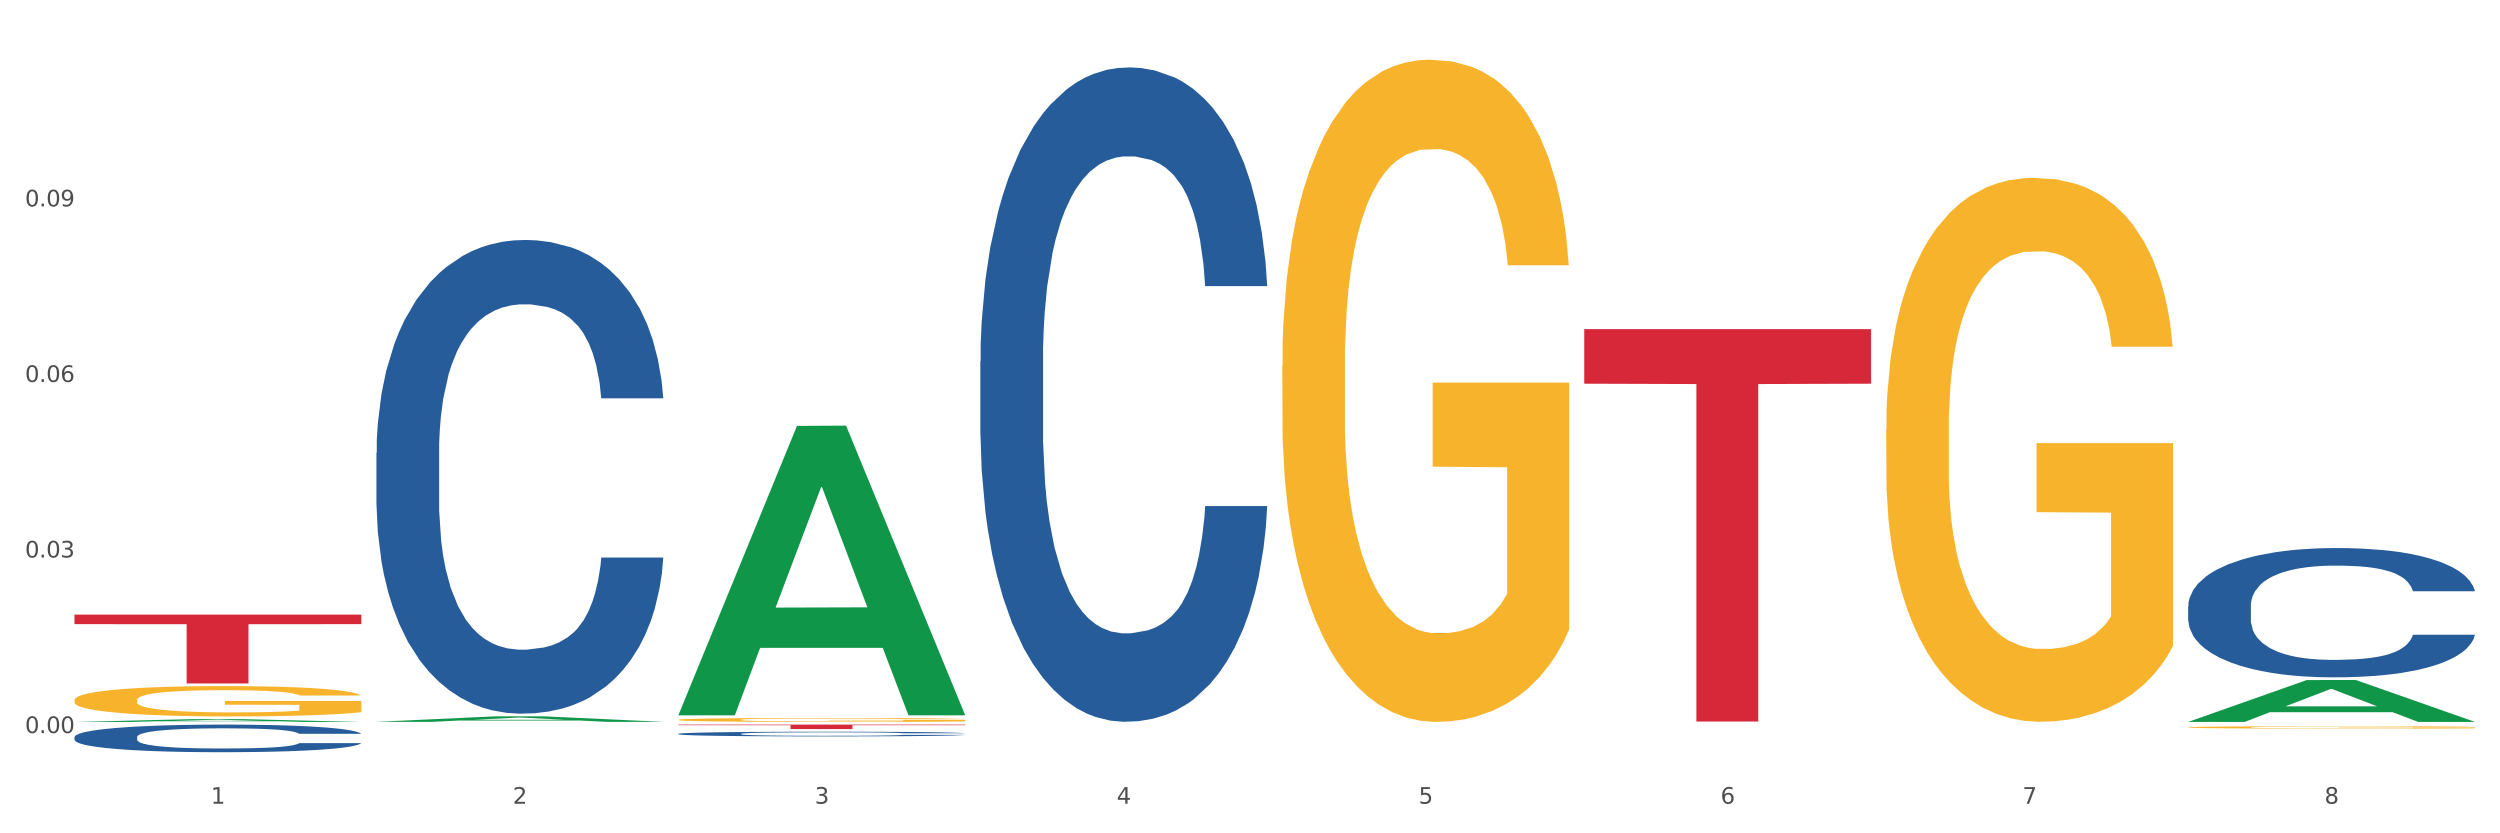 <?xml version="1.0" encoding="utf-8" standalone="no"?>
<!DOCTYPE svg PUBLIC "-//W3C//DTD SVG 1.1//EN"
  "http://www.w3.org/Graphics/SVG/1.1/DTD/svg11.dtd">
<svg xmlns:xlink="http://www.w3.org/1999/xlink" width="1080pt" height="360pt" viewBox="0 0 1080 360" xmlns="http://www.w3.org/2000/svg" version="1.1">
 <rect x="0" y="0" width="1080" height="360" fill="#333333" stroke="none"/>
 <defs>
  <style type="text/css">*{stroke-linejoin: round; stroke-linecap: butt}</style>
 </defs>
 <g id="figure_1">
  <g id="patch_1">
   <path d="M 0 360 
L 1080 360 
L 1080 0 
L 0 0 
z
" style="fill: #ffffff; stroke: #ffffff; stroke-linejoin: miter"/>
  </g>
  <g id="axes_1">
   <g id="matplotlib.axis_1">
    <g id="xtick_1">
     <g id="text_1">
      <!-- 1 -->
      <g style="fill: #4d4d4d" transform="translate(91.082 347.204) scale(0.096 -0.096)">
       <defs>
        <path id="DejaVuSans-31" d="M 794 531 
L 1825 531 
L 1825 4091 
L 703 3866 
L 703 4441 
L 1819 4666 
L 2450 4666 
L 2450 531 
L 3481 531 
L 3481 0 
L 794 0 
L 794 531 
z
" transform="scale(0.016)"/>
       </defs>
       <use xlink:href="#DejaVuSans-31"/>
      </g>
     </g>
    </g>
    <g id="xtick_2">
     <g id="text_2">
      <!-- 2 -->
      <g style="fill: #4d4d4d" transform="translate(221.525 347.204) scale(0.096 -0.096)">
       <defs>
        <path id="DejaVuSans-32" d="M 1228 531 
L 3431 531 
L 3431 0 
L 469 0 
L 469 531 
Q 828 903 1448 1529 
Q 2069 2156 2228 2338 
Q 2531 2678 2651 2914 
Q 2772 3150 2772 3378 
Q 2772 3750 2511 3984 
Q 2250 4219 1831 4219 
Q 1534 4219 1204 4116 
Q 875 4013 500 3803 
L 500 4441 
Q 881 4594 1212 4672 
Q 1544 4750 1819 4750 
Q 2544 4750 2975 4387 
Q 3406 4025 3406 3419 
Q 3406 3131 3298 2873 
Q 3191 2616 2906 2266 
Q 2828 2175 2409 1742 
Q 1991 1309 1228 531 
z
" transform="scale(0.016)"/>
       </defs>
       <use xlink:href="#DejaVuSans-32"/>
      </g>
     </g>
    </g>
    <g id="xtick_3">
     <g id="text_3">
      <!-- 3 -->
      <g style="fill: #4d4d4d" transform="translate(351.968 347.204) scale(0.096 -0.096)">
       <defs>
        <path id="DejaVuSans-33" d="M 2597 2516 
Q 3050 2419 3304 2112 
Q 3559 1806 3559 1356 
Q 3559 666 3084 287 
Q 2609 -91 1734 -91 
Q 1441 -91 1130 -33 
Q 819 25 488 141 
L 488 750 
Q 750 597 1062 519 
Q 1375 441 1716 441 
Q 2309 441 2620 675 
Q 2931 909 2931 1356 
Q 2931 1769 2642 2001 
Q 2353 2234 1838 2234 
L 1294 2234 
L 1294 2753 
L 1863 2753 
Q 2328 2753 2575 2939 
Q 2822 3125 2822 3475 
Q 2822 3834 2567 4026 
Q 2313 4219 1838 4219 
Q 1578 4219 1281 4162 
Q 984 4106 628 3988 
L 628 4550 
Q 988 4650 1302 4700 
Q 1616 4750 1894 4750 
Q 2613 4750 3031 4423 
Q 3450 4097 3450 3541 
Q 3450 3153 3228 2886 
Q 3006 2619 2597 2516 
z
" transform="scale(0.016)"/>
       </defs>
       <use xlink:href="#DejaVuSans-33"/>
      </g>
     </g>
    </g>
    <g id="xtick_4">
     <g id="text_4">
      <!-- 4 -->
      <g style="fill: #4d4d4d" transform="translate(482.412 347.204) scale(0.096 -0.096)">
       <defs>
        <path id="DejaVuSans-34" d="M 2419 4116 
L 825 1625 
L 2419 1625 
L 2419 4116 
z
M 2253 4666 
L 3047 4666 
L 3047 1625 
L 3713 1625 
L 3713 1100 
L 3047 1100 
L 3047 0 
L 2419 0 
L 2419 1100 
L 313 1100 
L 313 1709 
L 2253 4666 
z
" transform="scale(0.016)"/>
       </defs>
       <use xlink:href="#DejaVuSans-34"/>
      </g>
     </g>
    </g>
    <g id="xtick_5">
     <g id="text_5">
      <!-- 5 -->
      <g style="fill: #4d4d4d" transform="translate(612.855 347.204) scale(0.096 -0.096)">
       <defs>
        <path id="DejaVuSans-35" d="M 691 4666 
L 3169 4666 
L 3169 4134 
L 1269 4134 
L 1269 2991 
Q 1406 3038 1543 3061 
Q 1681 3084 1819 3084 
Q 2600 3084 3056 2656 
Q 3513 2228 3513 1497 
Q 3513 744 3044 326 
Q 2575 -91 1722 -91 
Q 1428 -91 1123 -41 
Q 819 9 494 109 
L 494 744 
Q 775 591 1075 516 
Q 1375 441 1709 441 
Q 2250 441 2565 725 
Q 2881 1009 2881 1497 
Q 2881 1984 2565 2268 
Q 2250 2553 1709 2553 
Q 1456 2553 1204 2497 
Q 953 2441 691 2322 
L 691 4666 
z
" transform="scale(0.016)"/>
       </defs>
       <use xlink:href="#DejaVuSans-35"/>
      </g>
     </g>
    </g>
    <g id="xtick_6">
     <g id="text_6">
      <!-- 6 -->
      <g style="fill: #4d4d4d" transform="translate(743.299 347.204) scale(0.096 -0.096)">
       <defs>
        <path id="DejaVuSans-36" d="M 2113 2584 
Q 1688 2584 1439 2293 
Q 1191 2003 1191 1497 
Q 1191 994 1439 701 
Q 1688 409 2113 409 
Q 2538 409 2786 701 
Q 3034 994 3034 1497 
Q 3034 2003 2786 2293 
Q 2538 2584 2113 2584 
z
M 3366 4563 
L 3366 3988 
Q 3128 4100 2886 4159 
Q 2644 4219 2406 4219 
Q 1781 4219 1451 3797 
Q 1122 3375 1075 2522 
Q 1259 2794 1537 2939 
Q 1816 3084 2150 3084 
Q 2853 3084 3261 2657 
Q 3669 2231 3669 1497 
Q 3669 778 3244 343 
Q 2819 -91 2113 -91 
Q 1303 -91 875 529 
Q 447 1150 447 2328 
Q 447 3434 972 4092 
Q 1497 4750 2381 4750 
Q 2619 4750 2861 4703 
Q 3103 4656 3366 4563 
z
" transform="scale(0.016)"/>
       </defs>
       <use xlink:href="#DejaVuSans-36"/>
      </g>
     </g>
    </g>
    <g id="xtick_7">
     <g id="text_7">
      <!-- 7 -->
      <g style="fill: #4d4d4d" transform="translate(873.742 347.204) scale(0.096 -0.096)">
       <defs>
        <path id="DejaVuSans-37" d="M 525 4666 
L 3525 4666 
L 3525 4397 
L 1831 0 
L 1172 0 
L 2766 4134 
L 525 4134 
L 525 4666 
z
" transform="scale(0.016)"/>
       </defs>
       <use xlink:href="#DejaVuSans-37"/>
      </g>
     </g>
    </g>
    <g id="xtick_8">
     <g id="text_8">
      <!-- 8 -->
      <g style="fill: #4d4d4d" transform="translate(1004.185 347.204) scale(0.096 -0.096)">
       <defs>
        <path id="DejaVuSans-38" d="M 2034 2216 
Q 1584 2216 1326 1975 
Q 1069 1734 1069 1313 
Q 1069 891 1326 650 
Q 1584 409 2034 409 
Q 2484 409 2743 651 
Q 3003 894 3003 1313 
Q 3003 1734 2745 1975 
Q 2488 2216 2034 2216 
z
M 1403 2484 
Q 997 2584 770 2862 
Q 544 3141 544 3541 
Q 544 4100 942 4425 
Q 1341 4750 2034 4750 
Q 2731 4750 3128 4425 
Q 3525 4100 3525 3541 
Q 3525 3141 3298 2862 
Q 3072 2584 2669 2484 
Q 3125 2378 3379 2068 
Q 3634 1759 3634 1313 
Q 3634 634 3220 271 
Q 2806 -91 2034 -91 
Q 1263 -91 848 271 
Q 434 634 434 1313 
Q 434 1759 690 2068 
Q 947 2378 1403 2484 
z
M 1172 3481 
Q 1172 3119 1398 2916 
Q 1625 2713 2034 2713 
Q 2441 2713 2670 2916 
Q 2900 3119 2900 3481 
Q 2900 3844 2670 4047 
Q 2441 4250 2034 4250 
Q 1625 4250 1398 4047 
Q 1172 3844 1172 3481 
z
" transform="scale(0.016)"/>
       </defs>
       <use xlink:href="#DejaVuSans-38"/>
      </g>
     </g>
    </g>
    <g id="xtick_9"/>
    <g id="xtick_10"/>
    <g id="xtick_11"/>
    <g id="xtick_12"/>
    <g id="xtick_13"/>
    <g id="xtick_14"/>
    <g id="xtick_15"/>
   </g>
   <g id="matplotlib.axis_2">
    <g id="ytick_1">
     <g id="text_9">
      <!-- 0.00 -->
      <g style="fill: #4d4d4d" transform="translate(10.8 316.676) scale(0.096 -0.096)">
       <defs>
        <path id="DejaVuSans-30" d="M 2034 4250 
Q 1547 4250 1301 3770 
Q 1056 3291 1056 2328 
Q 1056 1369 1301 889 
Q 1547 409 2034 409 
Q 2525 409 2770 889 
Q 3016 1369 3016 2328 
Q 3016 3291 2770 3770 
Q 2525 4250 2034 4250 
z
M 2034 4750 
Q 2819 4750 3233 4129 
Q 3647 3509 3647 2328 
Q 3647 1150 3233 529 
Q 2819 -91 2034 -91 
Q 1250 -91 836 529 
Q 422 1150 422 2328 
Q 422 3509 836 4129 
Q 1250 4750 2034 4750 
z
" transform="scale(0.016)"/>
        <path id="DejaVuSans-2e" d="M 684 794 
L 1344 794 
L 1344 0 
L 684 0 
L 684 794 
z
" transform="scale(0.016)"/>
       </defs>
       <use xlink:href="#DejaVuSans-30"/>
       <use xlink:href="#DejaVuSans-2e" transform="translate(63.623 0)"/>
       <use xlink:href="#DejaVuSans-30" transform="translate(95.41 0)"/>
       <use xlink:href="#DejaVuSans-30" transform="translate(159.033 0)"/>
      </g>
     </g>
    </g>
    <g id="ytick_2">
     <g id="text_10">
      <!-- 0.03 -->
      <g style="fill: #4d4d4d" transform="translate(10.8 240.841) scale(0.096 -0.096)">
       <use xlink:href="#DejaVuSans-30"/>
       <use xlink:href="#DejaVuSans-2e" transform="translate(63.623 0)"/>
       <use xlink:href="#DejaVuSans-30" transform="translate(95.41 0)"/>
       <use xlink:href="#DejaVuSans-33" transform="translate(159.033 0)"/>
      </g>
     </g>
    </g>
    <g id="ytick_3">
     <g id="text_11">
      <!-- 0.06 -->
      <g style="fill: #4d4d4d" transform="translate(10.8 165.006) scale(0.096 -0.096)">
       <use xlink:href="#DejaVuSans-30"/>
       <use xlink:href="#DejaVuSans-2e" transform="translate(63.623 0)"/>
       <use xlink:href="#DejaVuSans-30" transform="translate(95.41 0)"/>
       <use xlink:href="#DejaVuSans-36" transform="translate(159.033 0)"/>
      </g>
     </g>
    </g>
    <g id="ytick_4">
     <g id="text_12">
      <!-- 0.09 -->
      <g style="fill: #4d4d4d" transform="translate(10.8 89.171) scale(0.096 -0.096)">
       <defs>
        <path id="DejaVuSans-39" d="M 703 97 
L 703 672 
Q 941 559 1184 500 
Q 1428 441 1663 441 
Q 2288 441 2617 861 
Q 2947 1281 2994 2138 
Q 2813 1869 2534 1725 
Q 2256 1581 1919 1581 
Q 1219 1581 811 2004 
Q 403 2428 403 3163 
Q 403 3881 828 4315 
Q 1253 4750 1959 4750 
Q 2769 4750 3195 4129 
Q 3622 3509 3622 2328 
Q 3622 1225 3098 567 
Q 2575 -91 1691 -91 
Q 1453 -91 1209 -44 
Q 966 3 703 97 
z
M 1959 2075 
Q 2384 2075 2632 2365 
Q 2881 2656 2881 3163 
Q 2881 3666 2632 3958 
Q 2384 4250 1959 4250 
Q 1534 4250 1286 3958 
Q 1038 3666 1038 3163 
Q 1038 2656 1286 2365 
Q 1534 2075 1959 2075 
z
" transform="scale(0.016)"/>
       </defs>
       <use xlink:href="#DejaVuSans-30"/>
       <use xlink:href="#DejaVuSans-2e" transform="translate(63.623 0)"/>
       <use xlink:href="#DejaVuSans-30" transform="translate(95.41 0)"/>
       <use xlink:href="#DejaVuSans-39" transform="translate(159.033 0)"/>
      </g>
     </g>
    </g>
    <g id="ytick_5"/>
    <g id="ytick_6"/>
    <g id="ytick_7"/>
    <g id="ytick_8"/>
   </g>
   <g id="PolyCollection_1">
    <path d="M 32.175 311.878 
L 32.303 311.877 
L 83.404 310.654 
L 104.611 310.653 
L 156.096 311.88 
L 131.567 311.88 
L 120.453 311.594 
L 67.691 311.594 
L 67.307 311.599 
L 56.576 311.88 
L 32.175 311.88 
L 32.175 311.878 
L 74.334 311.424 
L 113.81 311.422 
L 94.263 310.914 
L 94.008 310.912 
L 93.752 310.915 
L 74.206 311.422 
L 74.334 311.424 
L 32.175 311.878 
z
" clip-path="url(#p9c8ce62f05)" style="fill: #109648"/>
    <path d="M 684.392 142.198 
L 808.313 142.198 
L 808.313 165.755 
L 759.567 165.914 
L 759.567 311.714 
L 732.845 311.714 
L 732.845 165.914 
L 684.392 165.755 
L 684.392 142.357 
L 684.392 142.198 
z
" clip-path="url(#p9c8ce62f05)" style="fill: #d62839"/>
    <path d="M 293.062 313.029 
L 416.983 313.029 
L 416.983 313.296 
L 368.237 313.298 
L 368.237 314.948 
L 341.514 314.948 
L 341.514 313.298 
L 293.062 313.296 
L 293.062 313.031 
L 293.062 313.029 
z
" clip-path="url(#p9c8ce62f05)" style="fill: #d62839"/>
    <path d="M 32.175 265.495 
L 156.096 265.495 
L 156.096 269.63 
L 107.35 269.658 
L 107.35 295.249 
L 80.628 295.249 
L 80.628 269.658 
L 32.175 269.63 
L 32.175 265.523 
L 32.175 265.495 
z
" clip-path="url(#p9c8ce62f05)" style="fill: #d62839"/>
    <path d="M 32.175 302.454 
L 32.321 302.442 
L 32.321 302.012 
L 32.614 301.641 
L 34.077 300.743 
L 36.272 300.001 
L 37.881 299.606 
L 39.49 299.283 
L 41.392 298.96 
L 43.733 298.625 
L 47.976 298.134 
L 50.61 297.883 
L 53.828 297.619 
L 59.681 297.236 
L 63.923 297.021 
L 68.313 296.841 
L 75.482 296.626 
L 80.163 296.53 
L 85.138 296.458 
L 91.136 296.41 
L 95.672 296.399 
L 105.621 296.434 
L 114.106 296.542 
L 118.203 296.626 
L 123.47 296.77 
L 126.25 296.865 
L 130.785 297.057 
L 135.467 297.308 
L 138.686 297.524 
L 143.514 297.93 
L 147.172 298.337 
L 150.537 298.84 
L 152.292 299.187 
L 153.609 299.51 
L 154.779 299.881 
L 155.95 300.468 
L 129.615 300.468 
L 128.591 300.049 
L 126.981 299.654 
L 124.64 299.271 
L 122.592 299.031 
L 119.081 298.732 
L 115.862 298.541 
L 112.497 298.397 
L 108.4 298.277 
L 105.182 298.218 
L 100.646 298.17 
L 91.722 298.182 
L 85.723 298.277 
L 81.626 298.397 
L 78.993 298.505 
L 76.652 298.625 
L 74.019 298.792 
L 70.946 299.043 
L 68.752 299.271 
L 66.557 299.558 
L 64.801 299.845 
L 63.192 300.18 
L 61.875 300.539 
L 60.851 300.91 
L 59.973 301.365 
L 59.242 302.119 
L 59.242 303.759 
L 59.534 304.13 
L 60.266 304.621 
L 61.144 304.992 
L 62.607 305.434 
L 63.923 305.734 
L 66.411 306.164 
L 69.19 306.523 
L 71.385 306.751 
L 73.58 306.942 
L 77.384 307.206 
L 81.626 307.421 
L 85.284 307.553 
L 90.259 307.672 
L 93.624 307.72 
L 96.55 307.744 
L 103.719 307.744 
L 108.839 307.708 
L 114.545 307.625 
L 118.934 307.517 
L 122.592 307.385 
L 126.689 307.17 
L 129.322 306.966 
L 129.322 304.465 
L 97.135 304.453 
L 97.135 302.789 
L 156.096 302.789 
L 156.096 307.672 
L 153.609 307.924 
L 150.829 308.151 
L 147.903 308.355 
L 143.514 308.606 
L 138.247 308.845 
L 133.565 309.013 
L 128.591 309.156 
L 122.738 309.288 
L 115.131 309.408 
L 110.449 309.456 
L 104.596 309.492 
L 97.72 309.503 
L 91.722 309.48 
L 85.869 309.42 
L 79.724 309.312 
L 73.726 309.156 
L 69.19 309.001 
L 64.655 308.809 
L 59.827 308.558 
L 56.023 308.319 
L 53.097 308.103 
L 49.878 307.828 
L 46.367 307.469 
L 43.733 307.146 
L 41.392 306.811 
L 38.905 306.38 
L 37.149 306.009 
L 35.394 305.542 
L 34.37 305.195 
L 33.199 304.656 
L 32.321 303.902 
L 32.175 302.454 
z
" clip-path="url(#p9c8ce62f05)" style="fill: #f7b32b"/>
    <path d="M 32.175 318.385 
L 32.321 318.374 
L 32.321 318.069 
L 32.761 317.656 
L 34.372 316.894 
L 36.423 316.317 
L 39.938 315.642 
L 41.843 315.359 
L 44.333 315.043 
L 49.46 314.531 
L 55.319 314.096 
L 59.42 313.856 
L 62.496 313.704 
L 69.381 313.432 
L 73.336 313.312 
L 77.437 313.214 
L 80.953 313.149 
L 86.812 313.073 
L 91.499 313.04 
L 96.919 313.029 
L 101.46 313.04 
L 107.465 313.083 
L 116.254 313.214 
L 119.623 313.29 
L 124.164 313.421 
L 128.851 313.595 
L 132.66 313.769 
L 137.054 314.02 
L 141.595 314.346 
L 145.989 314.76 
L 149.065 315.141 
L 151.555 315.544 
L 153.753 316.034 
L 155.364 316.567 
L 156.096 317.013 
L 129.291 317.013 
L 128.558 316.611 
L 127.093 316.175 
L 125.629 315.881 
L 124.017 315.642 
L 121.527 315.37 
L 119.33 315.195 
L 115.668 314.989 
L 112.299 314.858 
L 109.516 314.782 
L 106.147 314.716 
L 98.969 314.651 
L 93.843 314.651 
L 90.62 314.673 
L 86.665 314.727 
L 83.296 314.803 
L 79.341 314.934 
L 76.265 315.076 
L 73.189 315.261 
L 71.431 315.391 
L 68.795 315.631 
L 67.037 315.827 
L 64.693 316.164 
L 63.375 316.404 
L 61.031 317.024 
L 60.006 317.482 
L 59.567 317.797 
L 59.274 318.146 
L 59.274 319.844 
L 60.152 320.606 
L 60.885 320.932 
L 62.057 321.303 
L 64.254 321.782 
L 67.476 322.25 
L 70.845 322.587 
L 73.629 322.794 
L 76.265 322.946 
L 78.902 323.066 
L 82.124 323.175 
L 84.761 323.24 
L 88.716 323.306 
L 93.403 323.338 
L 97.065 323.338 
L 104.536 323.284 
L 107.905 323.229 
L 111.127 323.153 
L 114.643 323.034 
L 117.426 322.903 
L 119.037 322.805 
L 121.674 322.598 
L 123.724 322.38 
L 125.482 322.13 
L 126.654 321.912 
L 127.972 321.586 
L 128.998 321.216 
L 129.291 321.02 
L 156.096 321.02 
L 155.51 321.411 
L 154.485 321.792 
L 152.434 322.304 
L 150.823 322.598 
L 148.333 322.957 
L 145.696 323.262 
L 142.034 323.6 
L 138.665 323.85 
L 135.15 324.068 
L 131.341 324.264 
L 124.457 324.536 
L 121.967 324.612 
L 116.693 324.743 
L 112.592 324.819 
L 106.586 324.895 
L 100.434 324.939 
L 93.989 324.95 
L 88.276 324.928 
L 81.978 324.862 
L 78.023 324.797 
L 73.629 324.699 
L 68.502 324.547 
L 63.668 324.362 
L 59.127 324.144 
L 54.879 323.894 
L 50.924 323.61 
L 45.798 323.142 
L 41.989 322.685 
L 39.206 322.261 
L 37.302 321.901 
L 35.398 321.444 
L 34.372 321.128 
L 32.761 320.366 
L 32.175 319.659 
L 32.175 318.385 
z
" clip-path="url(#p9c8ce62f05)" style="fill: #255c99"/>
    <path d="M 162.618 195.616 
L 162.765 195.429 
L 162.765 190.196 
L 163.204 183.094 
L 164.816 170.011 
L 166.866 160.105 
L 170.382 148.518 
L 172.286 143.659 
L 174.776 138.239 
L 179.903 129.455 
L 185.762 121.979 
L 189.863 117.867 
L 192.94 115.251 
L 199.824 110.578 
L 203.779 108.522 
L 207.88 106.84 
L 211.396 105.719 
L 217.255 104.411 
L 221.942 103.85 
L 227.362 103.663 
L 231.903 103.85 
L 237.909 104.598 
L 246.697 106.84 
L 250.066 108.149 
L 254.607 110.391 
L 259.295 113.382 
L 263.103 116.372 
L 267.497 120.671 
L 272.038 126.277 
L 276.433 133.379 
L 279.509 139.921 
L 281.999 146.836 
L 284.196 155.246 
L 285.807 164.404 
L 286.54 172.067 
L 259.734 172.067 
L 259.002 165.152 
L 257.537 157.676 
L 256.072 152.63 
L 254.461 148.518 
L 251.971 143.846 
L 249.773 140.855 
L 246.111 137.304 
L 242.742 135.062 
L 239.959 133.753 
L 236.59 132.632 
L 229.413 131.511 
L 224.286 131.511 
L 221.064 131.884 
L 217.109 132.819 
L 213.74 134.127 
L 209.785 136.37 
L 206.709 138.799 
L 203.633 141.977 
L 201.875 144.219 
L 199.238 148.331 
L 197.48 151.695 
L 195.137 157.489 
L 193.818 161.601 
L 191.475 172.254 
L 190.449 180.103 
L 190.01 185.523 
L 189.717 191.504 
L 189.717 220.659 
L 190.596 233.742 
L 191.328 239.349 
L 192.5 245.703 
L 194.697 253.927 
L 197.92 261.963 
L 201.289 267.757 
L 204.072 271.308 
L 206.709 273.925 
L 209.345 275.98 
L 212.568 277.849 
L 215.204 278.971 
L 219.159 280.092 
L 223.847 280.653 
L 227.509 280.653 
L 234.979 279.718 
L 238.348 278.784 
L 241.571 277.476 
L 245.086 275.42 
L 247.869 273.177 
L 249.48 271.495 
L 252.117 267.944 
L 254.168 264.206 
L 255.926 259.907 
L 257.097 256.17 
L 258.416 250.563 
L 259.441 244.208 
L 259.734 240.844 
L 286.54 240.844 
L 285.954 247.572 
L 284.928 254.114 
L 282.878 262.898 
L 281.266 267.944 
L 278.776 274.111 
L 276.14 279.345 
L 272.478 285.138 
L 269.109 289.437 
L 265.593 293.175 
L 261.785 296.539 
L 254.9 301.211 
L 252.41 302.52 
L 247.137 304.762 
L 243.035 306.071 
L 237.03 307.379 
L 230.878 308.126 
L 224.433 308.313 
L 218.72 307.94 
L 212.421 306.818 
L 208.466 305.697 
L 204.072 304.015 
L 198.945 301.398 
L 194.111 298.221 
L 189.571 294.483 
L 185.323 290.184 
L 181.368 285.325 
L 176.241 277.289 
L 172.432 269.439 
L 169.649 262.15 
L 167.745 255.983 
L 165.841 248.133 
L 164.816 242.713 
L 163.204 229.63 
L 162.618 217.482 
L 162.618 195.616 
z
" clip-path="url(#p9c8ce62f05)" style="fill: #255c99"/>
    <path d="M 293.062 317.009 
L 293.208 317.007 
L 293.208 316.955 
L 293.648 316.885 
L 295.259 316.755 
L 297.31 316.657 
L 300.825 316.542 
L 302.729 316.494 
L 305.22 316.44 
L 310.346 316.353 
L 316.205 316.279 
L 320.307 316.238 
L 323.383 316.212 
L 330.267 316.166 
L 334.222 316.145 
L 338.324 316.129 
L 341.839 316.118 
L 347.698 316.105 
L 352.386 316.099 
L 357.806 316.097 
L 362.346 316.099 
L 368.352 316.107 
L 377.141 316.129 
L 380.51 316.142 
L 385.051 316.164 
L 389.738 316.194 
L 393.546 316.223 
L 397.941 316.266 
L 402.482 316.322 
L 406.876 316.392 
L 409.952 316.457 
L 412.442 316.525 
L 414.639 316.609 
L 416.251 316.7 
L 416.983 316.776 
L 390.177 316.776 
L 389.445 316.707 
L 387.98 316.633 
L 386.515 316.583 
L 384.904 316.542 
L 382.414 316.496 
L 380.217 316.466 
L 376.555 316.431 
L 373.186 316.409 
L 370.403 316.396 
L 367.034 316.385 
L 359.856 316.373 
L 354.729 316.373 
L 351.507 316.377 
L 347.552 316.386 
L 344.183 316.399 
L 340.228 316.422 
L 337.152 316.446 
L 334.076 316.477 
L 332.318 316.499 
L 329.682 316.54 
L 327.924 316.574 
L 325.58 316.631 
L 324.262 316.672 
L 321.918 316.777 
L 320.893 316.855 
L 320.453 316.909 
L 320.16 316.968 
L 320.16 317.257 
L 321.039 317.387 
L 321.772 317.443 
L 322.944 317.506 
L 325.141 317.587 
L 328.363 317.667 
L 331.732 317.724 
L 334.515 317.76 
L 337.152 317.785 
L 339.789 317.806 
L 343.011 317.824 
L 345.648 317.836 
L 349.603 317.847 
L 354.29 317.852 
L 357.952 317.852 
L 365.422 317.843 
L 368.791 317.834 
L 372.014 317.821 
L 375.529 317.8 
L 378.313 317.778 
L 379.924 317.761 
L 382.56 317.726 
L 384.611 317.689 
L 386.369 317.646 
L 387.541 317.609 
L 388.859 317.554 
L 389.884 317.491 
L 390.177 317.457 
L 416.983 317.457 
L 416.397 317.524 
L 415.372 317.589 
L 413.321 317.676 
L 411.71 317.726 
L 409.22 317.787 
L 406.583 317.839 
L 402.921 317.897 
L 399.552 317.939 
L 396.037 317.976 
L 392.228 318.01 
L 385.344 318.056 
L 382.853 318.069 
L 377.58 318.091 
L 373.479 318.104 
L 367.473 318.117 
L 361.321 318.125 
L 354.876 318.126 
L 349.163 318.123 
L 342.865 318.112 
L 338.91 318.101 
L 334.515 318.084 
L 329.389 318.058 
L 324.555 318.026 
L 320.014 317.989 
L 315.766 317.947 
L 311.811 317.899 
L 306.684 317.819 
L 302.876 317.741 
L 300.093 317.669 
L 298.189 317.608 
L 296.284 317.53 
L 295.259 317.476 
L 293.648 317.346 
L 293.062 317.226 
L 293.062 317.009 
z
" clip-path="url(#p9c8ce62f05)" style="fill: #255c99"/>
    <path d="M 423.505 156.14 
L 423.652 155.882 
L 423.652 148.653 
L 424.091 138.843 
L 425.702 120.771 
L 427.753 107.088 
L 431.269 91.082 
L 433.173 84.369 
L 435.663 76.882 
L 440.79 64.748 
L 446.649 54.421 
L 450.75 48.742 
L 453.826 45.127 
L 460.711 38.673 
L 464.666 35.833 
L 468.767 33.51 
L 472.283 31.961 
L 478.142 30.154 
L 482.829 29.379 
L 488.249 29.121 
L 492.79 29.379 
L 498.795 30.412 
L 507.584 33.51 
L 510.953 35.317 
L 515.494 38.415 
L 520.181 42.546 
L 523.99 46.676 
L 528.384 52.614 
L 532.925 60.359 
L 537.319 70.17 
L 540.395 79.206 
L 542.886 88.758 
L 545.083 100.376 
L 546.694 113.026 
L 547.426 123.611 
L 520.621 123.611 
L 519.888 114.059 
L 518.424 103.732 
L 516.959 96.761 
L 515.348 91.082 
L 512.857 84.627 
L 510.66 80.497 
L 506.998 75.591 
L 503.629 72.493 
L 500.846 70.686 
L 497.477 69.137 
L 490.3 67.588 
L 485.173 67.588 
L 481.95 68.104 
L 477.995 69.395 
L 474.626 71.202 
L 470.671 74.301 
L 467.595 77.657 
L 464.519 82.046 
L 462.762 85.144 
L 460.125 90.823 
L 458.367 95.47 
L 456.024 103.474 
L 454.705 109.153 
L 452.362 123.869 
L 451.336 134.712 
L 450.897 142.199 
L 450.604 150.46 
L 450.604 190.735 
L 451.483 208.807 
L 452.215 216.552 
L 453.387 225.33 
L 455.584 236.689 
L 458.807 247.79 
L 462.176 255.794 
L 464.959 260.699 
L 467.595 264.313 
L 470.232 267.153 
L 473.455 269.735 
L 476.091 271.284 
L 480.046 272.833 
L 484.733 273.607 
L 488.395 273.607 
L 495.866 272.316 
L 499.235 271.026 
L 502.457 269.218 
L 505.973 266.378 
L 508.756 263.28 
L 510.367 260.957 
L 513.004 256.052 
L 515.055 250.888 
L 516.812 244.95 
L 517.984 239.787 
L 519.302 232.042 
L 520.328 223.264 
L 520.621 218.617 
L 547.426 218.617 
L 546.84 227.911 
L 545.815 236.947 
L 543.764 249.081 
L 542.153 256.052 
L 539.663 264.571 
L 537.026 271.8 
L 533.364 279.803 
L 529.995 285.741 
L 526.48 290.905 
L 522.671 295.552 
L 515.787 302.006 
L 513.297 303.813 
L 508.024 306.911 
L 503.922 308.718 
L 497.917 310.525 
L 491.764 311.558 
L 485.319 311.816 
L 479.607 311.3 
L 473.308 309.751 
L 469.353 308.202 
L 464.959 305.878 
L 459.832 302.264 
L 454.998 297.875 
L 450.457 292.712 
L 446.209 286.774 
L 442.255 280.061 
L 437.128 268.96 
L 433.319 258.117 
L 430.536 248.048 
L 428.632 239.529 
L 426.728 228.686 
L 425.702 221.199 
L 424.091 203.127 
L 423.505 186.346 
L 423.505 156.14 
z
" clip-path="url(#p9c8ce62f05)" style="fill: #255c99"/>
    <path d="M 945.279 261.853 
L 945.425 261.802 
L 945.425 260.373 
L 945.865 258.435 
L 947.476 254.864 
L 949.527 252.16 
L 953.042 248.998 
L 954.946 247.671 
L 957.437 246.192 
L 962.563 243.795 
L 968.422 241.754 
L 972.524 240.632 
L 975.6 239.918 
L 982.484 238.642 
L 986.439 238.081 
L 990.541 237.622 
L 994.056 237.316 
L 999.915 236.959 
L 1004.603 236.806 
L 1010.022 236.755 
L 1014.563 236.806 
L 1020.569 237.01 
L 1029.358 237.622 
L 1032.727 237.979 
L 1037.268 238.591 
L 1041.955 239.407 
L 1045.763 240.224 
L 1050.158 241.397 
L 1054.699 242.927 
L 1059.093 244.866 
L 1062.169 246.651 
L 1064.659 248.539 
L 1066.856 250.834 
L 1068.468 253.334 
L 1069.2 255.425 
L 1042.394 255.425 
L 1041.662 253.538 
L 1040.197 251.497 
L 1038.732 250.12 
L 1037.121 248.998 
L 1034.631 247.722 
L 1032.434 246.906 
L 1028.772 245.937 
L 1025.403 245.325 
L 1022.62 244.968 
L 1019.251 244.662 
L 1012.073 244.356 
L 1006.946 244.356 
L 1003.724 244.458 
L 999.769 244.713 
L 996.4 245.07 
L 992.445 245.682 
L 989.369 246.345 
L 986.293 247.212 
L 984.535 247.824 
L 981.899 248.947 
L 980.141 249.865 
L 977.797 251.446 
L 976.479 252.569 
L 974.135 255.476 
L 973.11 257.619 
L 972.67 259.098 
L 972.377 260.731 
L 972.377 268.688 
L 973.256 272.259 
L 973.989 273.79 
L 975.16 275.524 
L 977.358 277.769 
L 980.58 279.962 
L 983.949 281.543 
L 986.732 282.513 
L 989.369 283.227 
L 992.006 283.788 
L 995.228 284.298 
L 997.865 284.604 
L 1001.82 284.91 
L 1006.507 285.063 
L 1010.169 285.063 
L 1017.639 284.808 
L 1021.008 284.553 
L 1024.231 284.196 
L 1027.746 283.635 
L 1030.53 283.023 
L 1032.141 282.564 
L 1034.777 281.594 
L 1036.828 280.574 
L 1038.586 279.401 
L 1039.758 278.381 
L 1041.076 276.85 
L 1042.101 275.116 
L 1042.394 274.198 
L 1069.2 274.198 
L 1068.614 276.034 
L 1067.589 277.82 
L 1065.538 280.217 
L 1063.927 281.594 
L 1061.437 283.278 
L 1058.8 284.706 
L 1055.138 286.288 
L 1051.769 287.461 
L 1048.254 288.481 
L 1044.445 289.399 
L 1037.561 290.675 
L 1035.07 291.032 
L 1029.797 291.644 
L 1025.696 292.001 
L 1019.69 292.358 
L 1013.538 292.562 
L 1007.093 292.613 
L 1001.38 292.511 
L 995.082 292.205 
L 991.127 291.899 
L 986.732 291.44 
L 981.606 290.726 
L 976.772 289.858 
L 972.231 288.838 
L 967.983 287.665 
L 964.028 286.339 
L 958.901 284.145 
L 955.093 282.003 
L 952.31 280.013 
L 950.406 278.33 
L 948.501 276.187 
L 947.476 274.708 
L 945.865 271.137 
L 945.279 267.821 
L 945.279 261.853 
z
" clip-path="url(#p9c8ce62f05)" style="fill: #255c99"/>
    <path d="M 814.835 185.416 
L 814.982 185.201 
L 814.982 177.476 
L 815.274 170.823 
L 816.737 154.728 
L 818.932 141.423 
L 820.541 134.341 
L 822.151 128.547 
L 824.053 122.753 
L 826.394 116.744 
L 830.636 107.946 
L 833.27 103.439 
L 836.489 98.718 
L 842.341 91.851 
L 846.584 87.988 
L 850.973 84.769 
L 858.142 80.906 
L 862.824 79.189 
L 867.798 77.902 
L 873.797 77.043 
L 878.332 76.829 
L 888.281 77.472 
L 896.767 79.404 
L 900.863 80.906 
L 906.13 83.481 
L 908.91 85.198 
L 913.446 88.632 
L 918.127 93.138 
L 921.346 97.001 
L 926.174 104.297 
L 929.832 111.594 
L 933.197 120.607 
L 934.953 126.83 
L 936.269 132.624 
L 937.44 139.277 
L 938.61 149.792 
L 912.275 149.792 
L 911.251 142.281 
L 909.642 135.2 
L 907.301 128.332 
L 905.253 124.04 
L 901.741 118.675 
L 898.522 115.242 
L 895.157 112.667 
L 891.061 110.521 
L 887.842 109.448 
L 883.307 108.589 
L 874.382 108.804 
L 868.383 110.521 
L 864.287 112.667 
L 861.653 114.598 
L 859.312 116.744 
L 856.679 119.748 
L 853.606 124.255 
L 851.412 128.332 
L 849.217 133.483 
L 847.462 138.633 
L 845.852 144.642 
L 844.536 151.08 
L 843.511 157.732 
L 842.634 165.887 
L 841.902 179.407 
L 841.902 208.807 
L 842.195 215.46 
L 842.926 224.258 
L 843.804 230.911 
L 845.267 238.851 
L 846.584 244.216 
L 849.071 251.941 
L 851.851 258.379 
L 854.045 262.457 
L 856.24 265.89 
L 860.044 270.612 
L 864.287 274.474 
L 867.944 276.835 
L 872.919 278.981 
L 876.284 279.839 
L 879.21 280.269 
L 886.379 280.269 
L 891.5 279.625 
L 897.206 278.123 
L 901.595 276.191 
L 905.253 273.831 
L 909.349 269.968 
L 911.983 266.32 
L 911.983 221.468 
L 879.795 221.254 
L 879.795 191.425 
L 938.757 191.425 
L 938.757 278.981 
L 936.269 283.488 
L 933.49 287.565 
L 930.563 291.213 
L 926.174 295.72 
L 920.907 300.012 
L 916.225 303.016 
L 911.251 305.591 
L 905.399 307.952 
L 897.791 310.098 
L 893.109 310.956 
L 887.257 311.6 
L 880.38 311.815 
L 874.382 311.385 
L 868.53 310.312 
L 862.385 308.381 
L 856.386 305.591 
L 851.851 302.801 
L 847.315 299.368 
L 842.487 294.861 
L 838.683 290.569 
L 835.757 286.707 
L 832.538 281.771 
L 829.027 275.333 
L 826.394 269.539 
L 824.053 263.53 
L 821.565 255.804 
L 819.81 249.152 
L 818.054 240.782 
L 817.03 234.559 
L 815.86 224.902 
L 814.982 211.382 
L 814.835 185.416 
z
" clip-path="url(#p9c8ce62f05)" style="fill: #f7b32b"/>
    <path d="M 553.949 157.971 
L 554.095 157.71 
L 554.095 148.303 
L 554.388 140.204 
L 555.851 120.607 
L 558.045 104.407 
L 559.655 95.785 
L 561.264 88.73 
L 563.166 81.675 
L 565.507 74.359 
L 569.75 63.646 
L 572.383 58.159 
L 575.602 52.411 
L 581.454 44.05 
L 585.697 39.346 
L 590.086 35.427 
L 597.255 30.724 
L 601.937 28.634 
L 606.911 27.066 
L 612.91 26.021 
L 617.445 25.759 
L 627.394 26.543 
L 635.88 28.895 
L 639.977 30.724 
L 645.244 33.859 
L 648.023 35.95 
L 652.559 40.13 
L 657.241 45.617 
L 660.459 50.321 
L 665.287 59.204 
L 668.945 68.088 
L 672.31 79.062 
L 674.066 86.64 
L 675.383 93.694 
L 676.553 101.794 
L 677.724 114.597 
L 651.388 114.597 
L 650.364 105.452 
L 648.755 96.83 
L 646.414 88.469 
L 644.366 83.243 
L 640.854 76.711 
L 637.636 72.53 
L 634.271 69.395 
L 630.174 66.782 
L 626.955 65.475 
L 622.42 64.43 
L 613.495 64.691 
L 607.497 66.782 
L 603.4 69.395 
L 600.767 71.746 
L 598.426 74.359 
L 595.792 78.017 
L 592.72 83.504 
L 590.525 88.469 
L 588.331 94.739 
L 586.575 101.01 
L 584.965 108.326 
L 583.649 116.165 
L 582.625 124.265 
L 581.747 134.194 
L 581.015 150.655 
L 581.015 186.451 
L 581.308 194.551 
L 582.039 205.264 
L 582.917 213.364 
L 584.38 223.032 
L 585.697 229.564 
L 588.184 238.97 
L 590.964 246.809 
L 593.159 251.773 
L 595.353 255.954 
L 599.157 261.702 
L 603.4 266.405 
L 607.058 269.28 
L 612.032 271.893 
L 615.397 272.938 
L 618.323 273.46 
L 625.492 273.46 
L 630.613 272.676 
L 636.319 270.847 
L 640.708 268.496 
L 644.366 265.622 
L 648.462 260.918 
L 651.096 256.477 
L 651.096 201.867 
L 618.908 201.606 
L 618.908 165.287 
L 677.87 165.287 
L 677.87 271.893 
L 675.383 277.38 
L 672.603 282.344 
L 669.677 286.786 
L 665.287 292.273 
L 660.02 297.499 
L 655.339 301.157 
L 650.364 304.292 
L 644.512 307.166 
L 636.904 309.779 
L 632.222 310.824 
L 626.37 311.608 
L 619.494 311.87 
L 613.495 311.347 
L 607.643 310.041 
L 601.498 307.689 
L 595.5 304.292 
L 590.964 300.895 
L 586.429 296.715 
L 581.6 291.228 
L 577.796 286.002 
L 574.87 281.299 
L 571.652 275.289 
L 568.14 267.451 
L 565.507 260.396 
L 563.166 253.08 
L 560.679 243.673 
L 558.923 235.574 
L 557.167 225.383 
L 556.143 217.806 
L 554.973 206.048 
L 554.095 189.587 
L 553.949 157.971 
z
" clip-path="url(#p9c8ce62f05)" style="fill: #f7b32b"/>
    <path d="M 293.062 310.955 
L 293.208 310.954 
L 293.208 310.897 
L 293.501 310.848 
L 294.964 310.731 
L 297.158 310.633 
L 298.768 310.581 
L 300.377 310.539 
L 302.279 310.497 
L 304.62 310.453 
L 308.863 310.388 
L 311.496 310.355 
L 314.715 310.321 
L 320.567 310.27 
L 324.81 310.242 
L 329.199 310.219 
L 336.368 310.19 
L 341.05 310.178 
L 346.025 310.168 
L 352.023 310.162 
L 356.559 310.161 
L 366.507 310.165 
L 374.993 310.179 
L 379.09 310.19 
L 384.357 310.209 
L 387.137 310.222 
L 391.672 310.247 
L 396.354 310.28 
L 399.573 310.308 
L 404.401 310.362 
L 408.058 310.415 
L 411.423 310.481 
L 413.179 310.526 
L 414.496 310.569 
L 415.666 310.617 
L 416.837 310.694 
L 390.502 310.694 
L 389.477 310.639 
L 387.868 310.588 
L 385.527 310.537 
L 383.479 310.506 
L 379.968 310.467 
L 376.749 310.442 
L 373.384 310.423 
L 369.287 310.407 
L 366.069 310.399 
L 361.533 310.393 
L 352.608 310.395 
L 346.61 310.407 
L 342.513 310.423 
L 339.88 310.437 
L 337.539 310.453 
L 334.905 310.475 
L 331.833 310.508 
L 329.638 310.537 
L 327.444 310.575 
L 325.688 310.613 
L 324.079 310.657 
L 322.762 310.704 
L 321.738 310.753 
L 320.86 310.812 
L 320.128 310.911 
L 320.128 311.126 
L 320.421 311.175 
L 321.153 311.239 
L 322.03 311.288 
L 323.493 311.346 
L 324.81 311.385 
L 327.297 311.442 
L 330.077 311.489 
L 332.272 311.519 
L 334.466 311.544 
L 338.27 311.578 
L 342.513 311.607 
L 346.171 311.624 
L 351.145 311.64 
L 354.51 311.646 
L 357.436 311.649 
L 364.605 311.649 
L 369.726 311.644 
L 375.432 311.633 
L 379.821 311.619 
L 383.479 311.602 
L 387.576 311.574 
L 390.209 311.547 
L 390.209 311.219 
L 358.022 311.217 
L 358.022 310.999 
L 416.983 310.999 
L 416.983 311.64 
L 414.496 311.673 
L 411.716 311.703 
L 408.79 311.729 
L 404.401 311.762 
L 399.134 311.794 
L 394.452 311.816 
L 389.477 311.834 
L 383.625 311.852 
L 376.017 311.867 
L 371.336 311.874 
L 365.483 311.878 
L 358.607 311.88 
L 352.608 311.877 
L 346.756 311.869 
L 340.611 311.855 
L 334.613 311.834 
L 330.077 311.814 
L 325.542 311.789 
L 320.714 311.756 
L 316.91 311.725 
L 313.984 311.696 
L 310.765 311.66 
L 307.253 311.613 
L 304.62 311.571 
L 302.279 311.527 
L 299.792 311.47 
L 298.036 311.421 
L 296.281 311.36 
L 295.256 311.315 
L 294.086 311.244 
L 293.208 311.145 
L 293.062 310.955 
z
" clip-path="url(#p9c8ce62f05)" style="fill: #f7b32b"/>
    <path d="M 945.279 314.218 
L 945.425 314.217 
L 945.425 314.183 
L 945.718 314.154 
L 947.181 314.082 
L 949.375 314.024 
L 950.985 313.992 
L 952.594 313.967 
L 954.496 313.941 
L 956.837 313.914 
L 961.08 313.875 
L 963.713 313.855 
L 966.932 313.835 
L 972.784 313.804 
L 977.027 313.787 
L 981.416 313.773 
L 988.585 313.756 
L 993.267 313.748 
L 998.242 313.742 
L 1004.24 313.739 
L 1008.776 313.738 
L 1018.724 313.741 
L 1027.21 313.749 
L 1031.307 313.756 
L 1036.574 313.767 
L 1039.354 313.775 
L 1043.889 313.79 
L 1048.571 313.81 
L 1051.79 313.827 
L 1056.618 313.859 
L 1060.275 313.892 
L 1063.64 313.931 
L 1065.396 313.959 
L 1066.713 313.985 
L 1067.883 314.014 
L 1069.054 314.061 
L 1042.719 314.061 
L 1041.694 314.027 
L 1040.085 313.996 
L 1037.744 313.966 
L 1035.696 313.947 
L 1032.185 313.923 
L 1028.966 313.908 
L 1025.601 313.896 
L 1021.504 313.887 
L 1018.285 313.882 
L 1013.75 313.878 
L 1004.825 313.879 
L 998.827 313.887 
L 994.73 313.896 
L 992.097 313.905 
L 989.756 313.914 
L 987.122 313.928 
L 984.05 313.948 
L 981.855 313.966 
L 979.661 313.988 
L 977.905 314.011 
L 976.296 314.038 
L 974.979 314.066 
L 973.955 314.096 
L 973.077 314.132 
L 972.345 314.192 
L 972.345 314.322 
L 972.638 314.351 
L 973.37 314.39 
L 974.247 314.42 
L 975.71 314.455 
L 977.027 314.478 
L 979.514 314.513 
L 982.294 314.541 
L 984.489 314.559 
L 986.683 314.574 
L 990.487 314.595 
L 994.73 314.612 
L 998.388 314.623 
L 1003.362 314.632 
L 1006.727 314.636 
L 1009.653 314.638 
L 1016.822 314.638 
L 1021.943 314.635 
L 1027.649 314.628 
L 1032.038 314.62 
L 1035.696 314.609 
L 1039.792 314.592 
L 1042.426 314.576 
L 1042.426 314.378 
L 1010.239 314.377 
L 1010.239 314.245 
L 1069.2 314.245 
L 1069.2 314.632 
L 1066.713 314.652 
L 1063.933 314.67 
L 1061.007 314.686 
L 1056.618 314.706 
L 1051.351 314.725 
L 1046.669 314.739 
L 1041.694 314.75 
L 1035.842 314.76 
L 1028.234 314.77 
L 1023.553 314.774 
L 1017.7 314.777 
L 1010.824 314.778 
L 1004.825 314.776 
L 998.973 314.771 
L 992.828 314.762 
L 986.83 314.75 
L 982.294 314.738 
L 977.759 314.722 
L 972.931 314.703 
L 969.127 314.684 
L 966.201 314.666 
L 962.982 314.645 
L 959.47 314.616 
L 956.837 314.59 
L 954.496 314.564 
L 952.009 314.53 
L 950.253 314.5 
L 948.498 314.463 
L 947.473 314.436 
L 946.303 314.393 
L 945.425 314.333 
L 945.279 314.218 
z
" clip-path="url(#p9c8ce62f05)" style="fill: #f7b32b"/>
    <path d="M 162.618 311.833 
L 162.746 311.83 
L 213.848 309.465 
L 235.055 309.462 
L 286.54 311.837 
L 262.011 311.837 
L 250.896 311.284 
L 198.134 311.284 
L 197.751 311.293 
L 187.019 311.837 
L 162.618 311.837 
L 162.618 311.833 
L 204.777 310.954 
L 244.253 310.952 
L 224.707 309.969 
L 224.451 309.964 
L 224.196 309.971 
L 204.649 310.952 
L 204.777 310.954 
L 162.618 311.833 
z
" clip-path="url(#p9c8ce62f05)" style="fill: #109648"/>
    <path d="M 293.062 308.776 
L 293.19 308.659 
L 344.291 183.984 
L 365.498 183.867 
L 416.983 309.011 
L 392.454 309.011 
L 381.34 279.87 
L 328.577 279.87 
L 328.194 280.34 
L 317.463 309.011 
L 293.062 309.011 
L 293.062 308.776 
L 335.221 262.479 
L 374.696 262.361 
L 355.15 210.541 
L 354.895 210.306 
L 354.639 210.658 
L 335.093 262.361 
L 335.221 262.479 
L 293.062 308.776 
z
" clip-path="url(#p9c8ce62f05)" style="fill: #109648"/>
    <path d="M 945.279 311.846 
L 945.407 311.829 
L 996.508 293.779 
L 1017.715 293.762 
L 1069.2 311.88 
L 1044.671 311.88 
L 1033.557 307.661 
L 980.794 307.661 
L 980.411 307.729 
L 969.68 311.88 
L 945.279 311.88 
L 945.279 311.846 
L 987.438 305.143 
L 1026.913 305.126 
L 1007.367 297.624 
L 1007.112 297.59 
L 1006.856 297.641 
L 987.31 305.126 
L 987.438 305.143 
L 945.279 311.846 
z
" clip-path="url(#p9c8ce62f05)" style="fill: #109648"/>
   </g>
  </g>
 </g>
 <defs>
  <clipPath id="p9c8ce62f05">
   <rect x="32.175" y="10.8" width="1037.025" height="329.109"/>
  </clipPath>
 </defs>
</svg>
